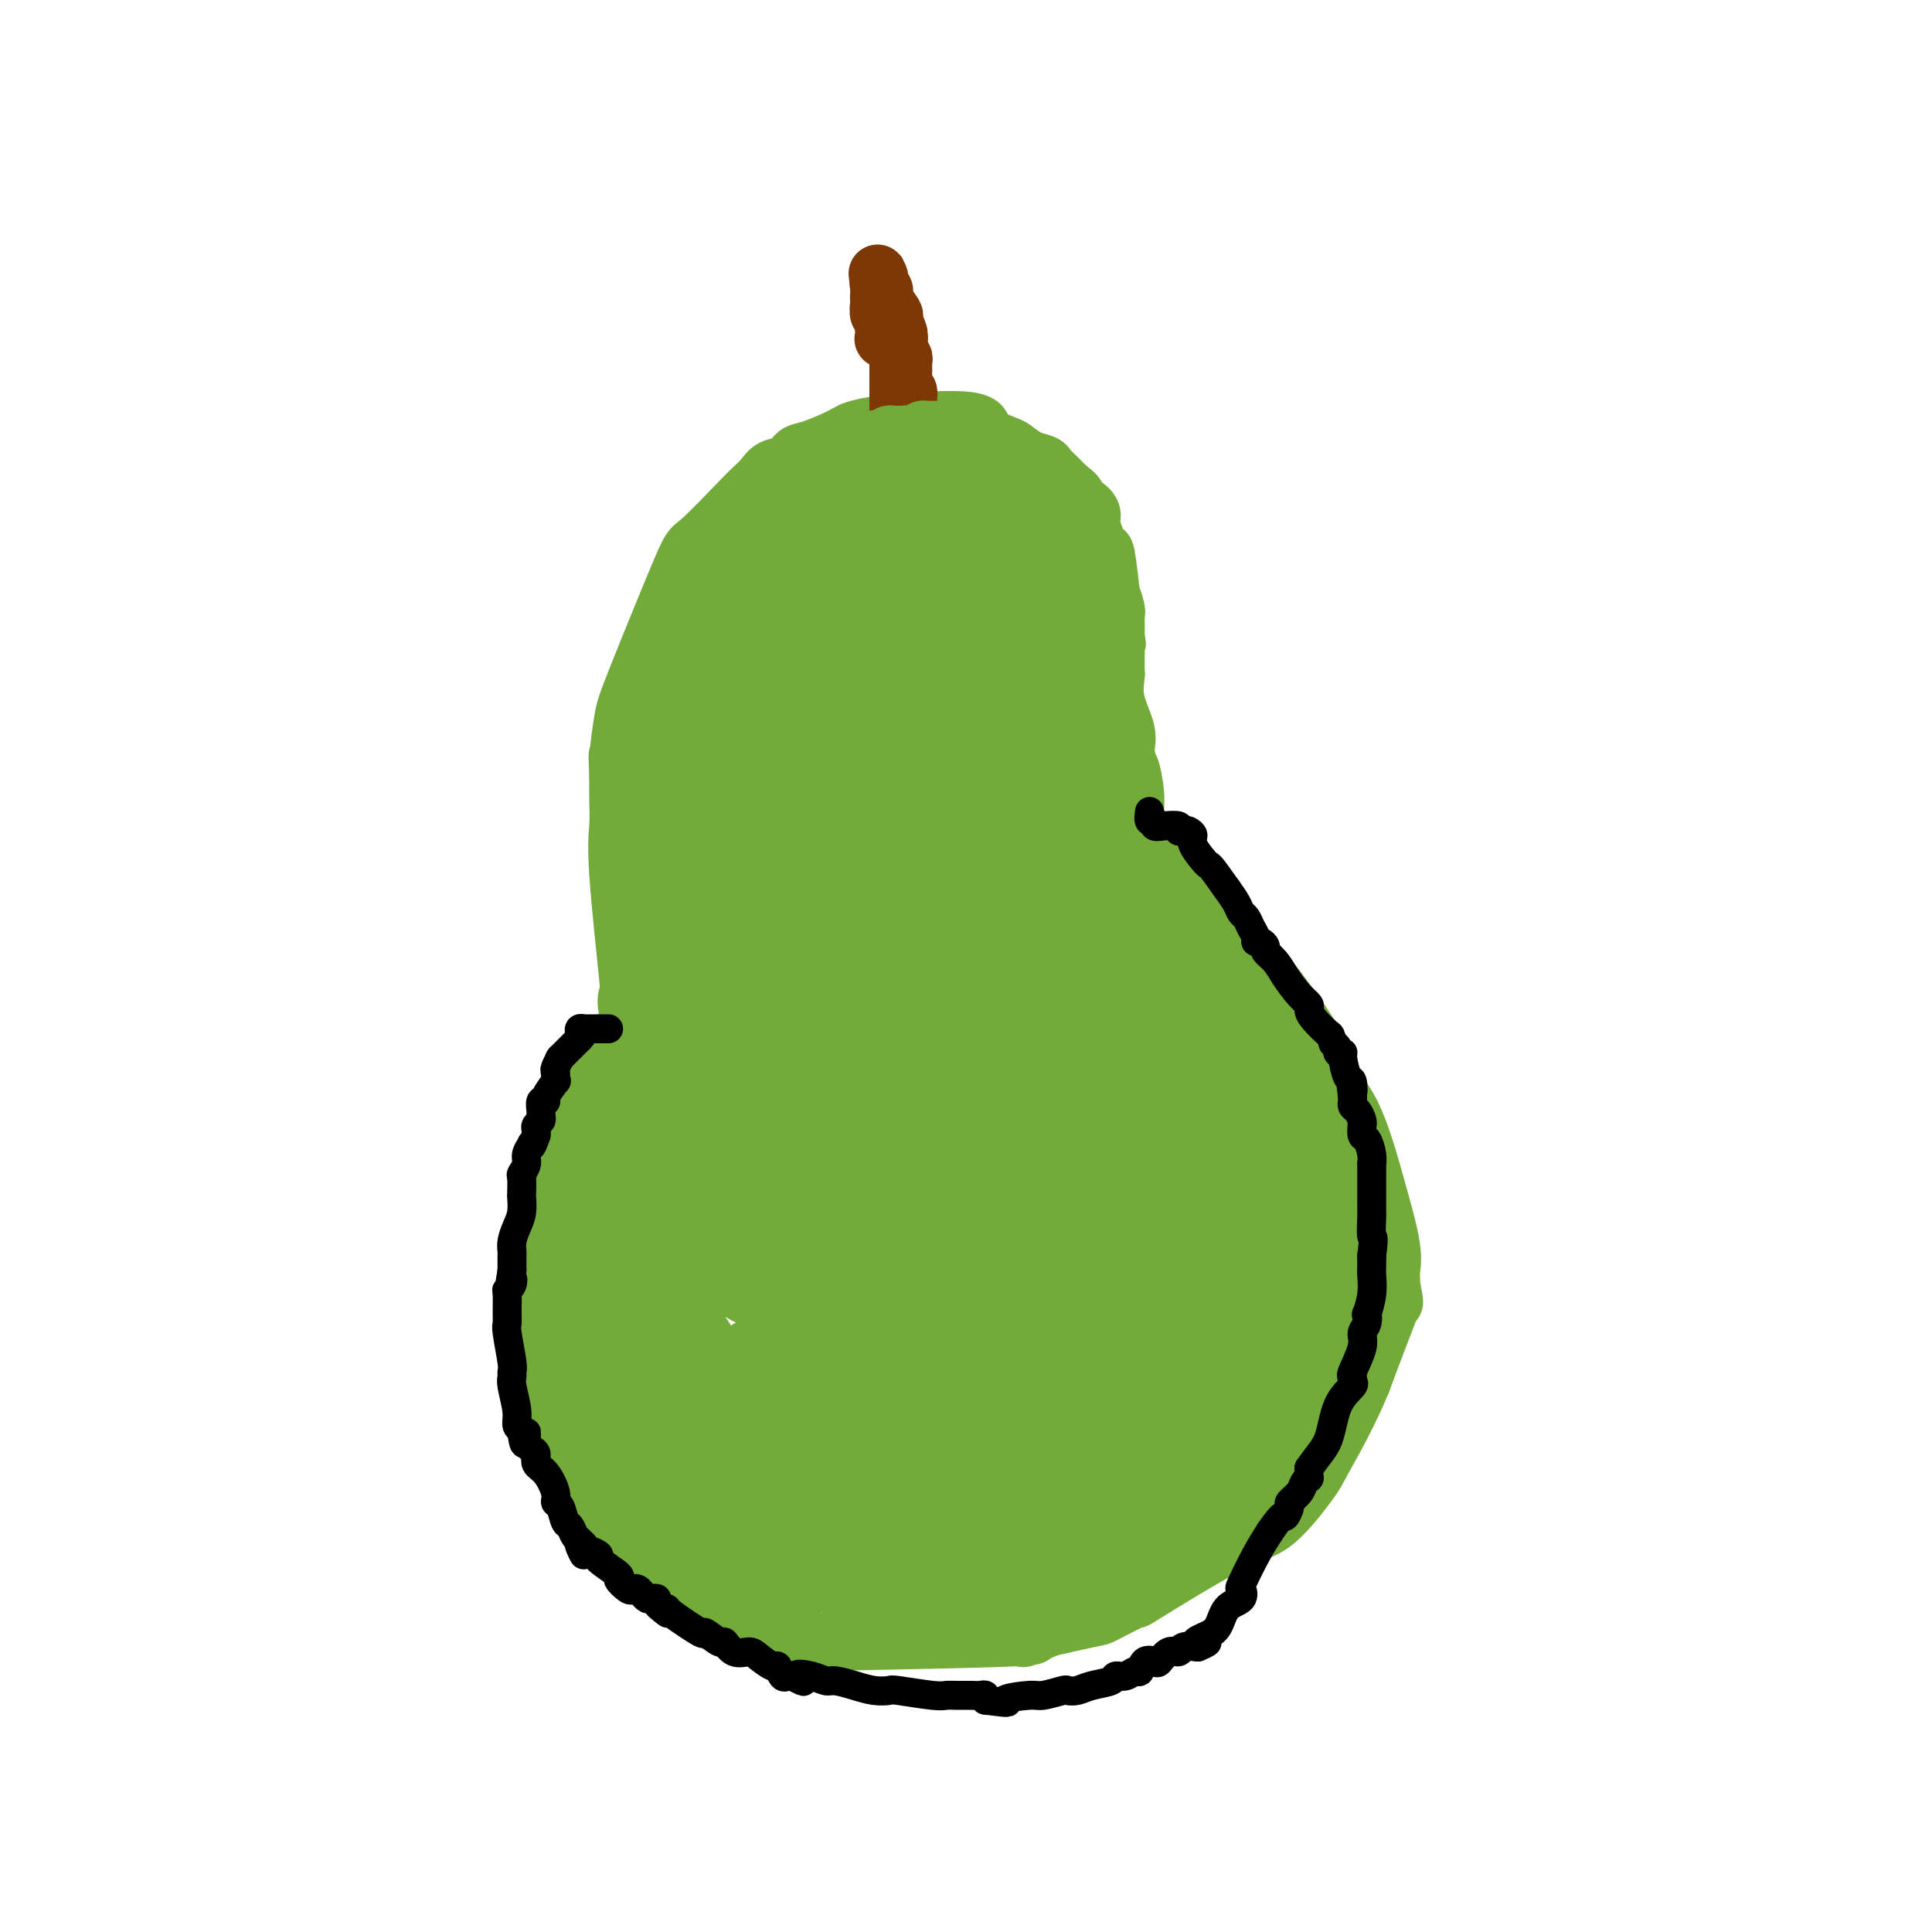 <svg viewBox='0 0 400 400' version='1.1' xmlns='http://www.w3.org/2000/svg' xmlns:xlink='http://www.w3.org/1999/xlink'><g fill='none' stroke='#73AB3A' stroke-width='12' stroke-linecap='round' stroke-linejoin='round'><path d='M133,213c-0.446,-0.298 -0.893,-0.595 -1,-1c-0.107,-0.405 0.125,-0.917 0,-1c-0.125,-0.083 -0.607,0.262 -1,0c-0.393,-0.262 -0.696,-1.131 -1,-2'/><path d='M130,209c-0.497,-1.358 -0.238,-2.753 0,-3c0.238,-0.247 0.456,0.654 0,-4c-0.456,-4.654 -1.586,-14.864 -2,-21c-0.414,-6.136 -0.111,-8.197 0,-10c0.111,-1.803 0.030,-3.349 0,-5c-0.030,-1.651 -0.008,-3.406 0,-4c0.008,-0.594 0.002,-0.027 0,0c-0.002,0.027 -0.001,-0.487 0,-1'/><path d='M128,161c-0.296,-7.873 -0.037,-3.554 0,-2c0.037,1.554 -0.148,0.343 0,-2c0.148,-2.343 0.627,-5.818 1,-8c0.373,-2.182 0.638,-3.070 3,-9c2.362,-5.930 6.821,-16.901 9,-22c2.179,-5.099 2.077,-4.326 4,-6c1.923,-1.674 5.870,-5.795 8,-8c2.130,-2.205 2.443,-2.493 3,-3c0.557,-0.507 1.357,-1.234 2,-2c0.643,-0.766 1.129,-1.572 2,-2c0.871,-0.428 2.126,-0.479 3,-1c0.874,-0.521 1.368,-1.511 2,-2c0.632,-0.489 1.401,-0.478 3,-1c1.599,-0.522 4.028,-1.578 5,-2c0.972,-0.422 0.486,-0.211 0,0'/><path d='M173,91c2.663,-1.316 2.821,-1.606 4,-2c1.179,-0.394 3.378,-0.891 5,-1c1.622,-0.109 2.666,0.169 4,0c1.334,-0.169 2.956,-0.786 4,-1c1.044,-0.214 1.509,-0.026 3,0c1.491,0.026 4.009,-0.110 6,0c1.991,0.110 3.456,0.467 4,1c0.544,0.533 0.166,1.242 1,2c0.834,0.758 2.878,1.566 4,2c1.122,0.434 1.321,0.496 2,1c0.679,0.504 1.837,1.450 3,2c1.163,0.550 2.332,0.704 3,1c0.668,0.296 0.834,0.734 1,1c0.166,0.266 0.333,0.362 1,1c0.667,0.638 1.833,1.819 3,3'/><path d='M221,101c3.466,2.527 1.132,1.846 1,2c-0.132,0.154 1.939,1.143 3,2c1.061,0.857 1.111,1.581 1,2c-0.111,0.419 -0.385,0.533 0,2c0.385,1.467 1.427,4.288 2,5c0.573,0.712 0.675,-0.685 1,1c0.325,1.685 0.872,6.452 1,8c0.128,1.548 -0.162,-0.124 0,0c0.162,0.124 0.775,2.042 1,3c0.225,0.958 0.060,0.954 0,1c-0.060,0.046 -0.016,0.142 0,1c0.016,0.858 0.004,2.477 0,3c-0.004,0.523 -0.001,-0.052 0,0c0.001,0.052 0.000,0.729 0,1c-0.000,0.271 -0.000,0.135 0,0'/><path d='M231,132c0.464,2.732 0.124,0.562 0,0c-0.124,-0.562 -0.033,0.484 0,1c0.033,0.516 0.010,0.503 0,1c-0.010,0.497 -0.005,1.506 0,2c0.005,0.494 0.009,0.474 0,1c-0.009,0.526 -0.030,1.600 0,2c0.030,0.400 0.111,0.128 0,1c-0.111,0.872 -0.415,2.889 0,5c0.415,2.111 1.547,4.318 2,6c0.453,1.682 0.226,2.841 0,4'/><path d='M233,155c0.475,4.213 0.661,3.246 1,4c0.339,0.754 0.831,3.230 1,5c0.169,1.770 0.014,2.835 0,4c-0.014,1.165 0.112,2.429 0,3c-0.112,0.571 -0.460,0.449 0,1c0.460,0.551 1.730,1.776 3,3'/><path d='M238,175c1.202,3.049 1.707,0.671 2,0c0.293,-0.671 0.373,0.367 1,1c0.627,0.633 1.800,0.863 3,2c1.200,1.137 2.427,3.180 2,3c-0.427,-0.180 -2.509,-2.584 2,3c4.509,5.584 15.608,19.158 21,27c5.392,7.842 5.077,9.954 6,12c0.923,2.046 3.085,4.025 5,8c1.915,3.975 3.585,9.946 5,15c1.415,5.054 2.575,9.190 3,12c0.425,2.810 0.114,4.295 0,5c-0.114,0.705 -0.033,0.630 0,1c0.033,0.370 0.016,1.185 0,2'/><path d='M288,266c1.248,5.873 0.368,3.054 0,2c-0.368,-1.054 -0.222,-0.344 0,0c0.222,0.344 0.521,0.324 0,2c-0.521,1.676 -1.863,5.050 -3,8c-1.137,2.950 -2.068,5.475 -3,8'/><path d='M282,286c-2.648,6.534 -6.268,12.870 -8,16c-1.732,3.130 -1.575,3.052 -3,5c-1.425,1.948 -4.431,5.920 -7,8c-2.569,2.080 -4.699,2.269 -10,5c-5.301,2.731 -13.771,8.005 -17,10c-3.229,1.995 -1.216,0.710 -2,1c-0.784,0.290 -4.365,2.155 -6,3c-1.635,0.845 -1.324,0.670 -3,1c-1.676,0.330 -5.338,1.165 -9,2'/><path d='M217,337c-8.014,3.643 -4.550,1.750 -4,1c0.550,-0.750 -1.813,-0.356 -1,0c0.813,0.356 4.804,0.673 -2,1c-6.804,0.327 -24.402,0.663 -42,1'/><path d='M168,340c-8.602,0.106 -5.607,-1.127 -6,-2c-0.393,-0.873 -4.174,-1.384 -7,-2c-2.826,-0.616 -4.698,-1.336 -6,-2c-1.302,-0.664 -2.035,-1.272 -3,-2c-0.965,-0.728 -2.163,-1.574 -3,-2c-0.837,-0.426 -1.312,-0.430 -2,-1c-0.688,-0.570 -1.589,-1.705 -2,-2c-0.411,-0.295 -0.334,0.249 -1,0c-0.666,-0.249 -2.076,-1.293 -3,-2c-0.924,-0.707 -1.361,-1.078 -2,-2c-0.639,-0.922 -1.481,-2.393 -2,-3c-0.519,-0.607 -0.717,-0.348 -1,0c-0.283,0.348 -0.653,0.786 -1,0c-0.347,-0.786 -0.671,-2.796 -1,-4c-0.329,-1.204 -0.665,-1.602 -1,-2'/><path d='M127,314c-1.627,-1.868 -1.694,-1.036 -2,-1c-0.306,0.036 -0.853,-0.722 -1,-1c-0.147,-0.278 0.104,-0.075 0,0c-0.104,0.075 -0.563,0.021 -1,0c-0.437,-0.021 -0.852,-0.008 -1,0c-0.148,0.008 -0.029,0.013 0,0c0.029,-0.013 -0.031,-0.042 0,0c0.031,0.042 0.152,0.155 0,0c-0.152,-0.155 -0.576,-0.577 -1,-1'/><path d='M121,311c-1.134,-0.764 -0.969,-1.175 -2,-3c-1.031,-1.825 -3.256,-5.063 -4,-7c-0.744,-1.937 -0.006,-2.573 0,-3c0.006,-0.427 -0.720,-0.645 -1,-1c-0.280,-0.355 -0.113,-0.848 0,-2c0.113,-1.152 0.174,-2.965 0,-5c-0.174,-2.035 -0.583,-4.293 -1,-7c-0.417,-2.707 -0.844,-5.861 -1,-8c-0.156,-2.139 -0.042,-3.261 0,-5c0.042,-1.739 0.011,-4.095 0,-6c-0.011,-1.905 -0.003,-3.359 0,-4c0.003,-0.641 0.001,-0.469 0,-2c-0.001,-1.531 -0.000,-4.766 0,-8'/><path d='M112,250c-0.313,-7.354 -0.094,-3.239 0,-2c0.094,1.239 0.064,-0.397 0,-1c-0.064,-0.603 -0.161,-0.172 0,-1c0.161,-0.828 0.581,-2.914 1,-5'/><path d='M113,241c0.324,-2.289 0.633,-3.513 1,-4c0.367,-0.487 0.791,-0.238 1,-1c0.209,-0.762 0.204,-2.535 0,-3c-0.204,-0.465 -0.605,0.379 0,0c0.605,-0.379 2.218,-1.980 3,-3c0.782,-1.020 0.734,-1.458 1,-2c0.266,-0.542 0.845,-1.187 1,-2c0.155,-0.813 -0.113,-1.792 0,-2c0.113,-0.208 0.608,0.357 1,0c0.392,-0.357 0.683,-1.634 1,-2c0.317,-0.366 0.662,0.181 1,0c0.338,-0.181 0.669,-1.091 1,-2'/><path d='M124,220c1.697,-3.467 0.440,-1.633 0,-1c-0.440,0.633 -0.063,0.065 0,0c0.063,-0.065 -0.189,0.374 0,0c0.189,-0.374 0.820,-1.562 1,-2c0.180,-0.438 -0.091,-0.125 0,0c0.091,0.125 0.546,0.063 1,0'/><path d='M126,217c0.327,-0.686 0.144,-0.902 0,-1c-0.144,-0.098 -0.250,-0.079 0,0c0.250,0.079 0.855,0.217 1,0c0.145,-0.217 -0.171,-0.790 0,-1c0.171,-0.210 0.829,-0.058 1,0c0.171,0.058 -0.145,0.021 0,0c0.145,-0.021 0.750,-0.026 1,0c0.250,0.026 0.144,0.084 0,0c-0.144,-0.084 -0.327,-0.310 0,0c0.327,0.310 1.163,1.155 2,2'/><path d='M131,217c1.667,1.119 3.333,3.917 5,6c1.667,2.083 3.333,3.452 4,4c0.667,0.548 0.333,0.274 0,0'/></g>
<g fill='none' stroke='#73AB3A' stroke-width='28' stroke-linecap='round' stroke-linejoin='round'><path d='M165,229c-0.390,-0.032 -0.779,-0.065 -1,0c-0.221,0.065 -0.272,0.227 0,0c0.272,-0.227 0.867,-0.844 0,-1c-0.867,-0.156 -3.195,0.150 -4,0c-0.805,-0.150 -0.087,-0.757 0,-1c0.087,-0.243 -0.456,-0.121 -1,0'/><path d='M159,227c-0.881,-0.492 -0.082,-0.723 0,-1c0.082,-0.277 -0.552,-0.599 -1,-1c-0.448,-0.401 -0.708,-0.881 -1,-1c-0.292,-0.119 -0.614,0.123 -1,0c-0.386,-0.123 -0.835,-0.612 -1,-1c-0.165,-0.388 -0.047,-0.674 0,-1c0.047,-0.326 0.023,-0.691 0,-1c-0.023,-0.309 -0.043,-0.561 0,-1c0.043,-0.439 0.151,-1.066 0,-2c-0.151,-0.934 -0.561,-2.174 -1,-3c-0.439,-0.826 -0.906,-1.237 -1,-2c-0.094,-0.763 0.185,-1.879 0,-2c-0.185,-0.121 -0.834,0.752 -1,0c-0.166,-0.752 0.151,-3.129 0,-4c-0.151,-0.871 -0.772,-0.234 -1,-1c-0.228,-0.766 -0.065,-2.933 0,-4c0.065,-1.067 0.033,-1.033 0,-1'/><path d='M151,201c-1.177,-4.218 -0.118,-1.765 0,-1c0.118,0.765 -0.704,-0.160 -1,0c-0.296,0.160 -0.065,1.405 0,2c0.065,0.595 -0.035,0.541 0,1c0.035,0.459 0.206,1.432 0,2c-0.206,0.568 -0.787,0.730 -1,1c-0.213,0.270 -0.057,0.647 0,1c0.057,0.353 0.015,0.682 0,1c-0.015,0.318 -0.004,0.624 0,1c0.004,0.376 0.001,0.822 0,1c-0.001,0.178 -0.001,0.089 0,0'/><path d='M149,210c-0.536,1.393 -0.876,0.377 -1,0c-0.124,-0.377 -0.033,-0.114 0,0c0.033,0.114 0.009,0.077 0,0c-0.009,-0.077 -0.002,-0.196 0,0c0.002,0.196 0.001,0.708 0,1c-0.001,0.292 -0.000,0.366 0,0c0.000,-0.366 0.000,-1.170 0,-2c-0.000,-0.830 -0.000,-1.685 0,-3c0.000,-1.315 0.000,-3.090 0,-4c-0.000,-0.910 -0.000,-0.955 0,-1'/><path d='M148,201c-0.381,-1.799 -0.834,-1.795 -1,-2c-0.166,-0.205 -0.045,-0.618 0,-1c0.045,-0.382 0.013,-0.733 0,-1c-0.013,-0.267 -0.007,-0.449 0,-1c0.007,-0.551 0.016,-1.471 0,-2c-0.016,-0.529 -0.056,-0.668 0,-1c0.056,-0.332 0.207,-0.859 0,-1c-0.207,-0.141 -0.774,0.102 -1,0c-0.226,-0.102 -0.113,-0.551 0,-1'/><path d='M146,191c-0.309,-2.002 -0.083,-2.007 0,-2c0.083,0.007 0.023,0.027 0,0c-0.023,-0.027 -0.007,-0.100 0,-1c0.007,-0.900 0.006,-2.626 0,-4c-0.006,-1.374 -0.016,-2.395 0,-3c0.016,-0.605 0.057,-0.792 0,-2c-0.057,-1.208 -0.211,-3.437 0,-5c0.211,-1.563 0.788,-2.462 1,-3c0.212,-0.538 0.060,-0.716 0,-1c-0.060,-0.284 -0.026,-0.676 0,-1c0.026,-0.324 0.046,-0.581 0,-1c-0.046,-0.419 -0.157,-0.999 0,-1c0.157,-0.001 0.581,0.577 1,0c0.419,-0.577 0.834,-2.308 1,-3c0.166,-0.692 0.083,-0.346 0,0'/><path d='M145,152c0.000,0.443 0.000,0.887 0,1c-0.000,0.113 -0.001,-0.103 0,0c0.001,0.103 0.004,0.525 0,1c-0.004,0.475 -0.015,1.003 0,1c0.015,-0.003 0.057,-0.536 0,-1c-0.057,-0.464 -0.212,-0.859 0,-1c0.212,-0.141 0.793,-0.027 1,0c0.207,0.027 0.042,-0.034 0,0c-0.042,0.034 0.040,0.164 0,0c-0.040,-0.164 -0.203,-0.621 0,-1c0.203,-0.379 0.772,-0.680 1,-1c0.228,-0.320 0.114,-0.660 0,-1'/><path d='M147,150c0.471,-0.956 0.648,-0.847 1,-1c0.352,-0.153 0.878,-0.567 1,-1c0.122,-0.433 -0.160,-0.885 0,-1c0.160,-0.115 0.761,0.107 1,0c0.239,-0.107 0.117,-0.545 0,-1c-0.117,-0.455 -0.230,-0.928 0,-1c0.230,-0.072 0.802,0.258 1,0c0.198,-0.258 0.021,-1.102 0,-2c-0.021,-0.898 0.112,-1.849 1,-3c0.888,-1.151 2.529,-2.504 3,-4c0.471,-1.496 -0.229,-3.137 0,-4c0.229,-0.863 1.386,-0.949 2,-1c0.614,-0.051 0.686,-0.066 1,0c0.314,0.066 0.872,0.215 1,0c0.128,-0.215 -0.172,-0.793 0,-1c0.172,-0.207 0.817,-0.045 1,0c0.183,0.045 -0.095,-0.029 0,0c0.095,0.029 0.564,0.162 1,0c0.436,-0.162 0.839,-0.618 1,-1c0.161,-0.382 0.081,-0.691 0,-1'/><path d='M162,128c1.021,-0.842 0.074,-0.947 0,-1c-0.074,-0.053 0.723,-0.053 1,0c0.277,0.053 0.032,0.158 0,0c-0.032,-0.158 0.150,-0.580 0,-1c-0.150,-0.420 -0.631,-0.837 -1,-1c-0.369,-0.163 -0.625,-0.072 -1,0c-0.375,0.072 -0.870,0.124 -1,0c-0.130,-0.124 0.106,-0.426 0,0c-0.106,0.426 -0.554,1.578 -1,2c-0.446,0.422 -0.890,0.113 -1,0c-0.110,-0.113 0.115,-0.030 0,0c-0.115,0.030 -0.569,0.008 -1,0c-0.431,-0.008 -0.837,-0.002 -1,0c-0.163,0.002 -0.081,0.001 0,0'/><path d='M156,127c-0.987,0.162 -0.454,-0.434 1,-2c1.454,-1.566 3.828,-4.103 5,-6c1.172,-1.897 1.141,-3.153 2,-4c0.859,-0.847 2.608,-1.285 4,-2c1.392,-0.715 2.428,-1.708 3,-2c0.572,-0.292 0.682,0.118 1,0c0.318,-0.118 0.845,-0.764 1,-1c0.155,-0.236 -0.062,-0.064 0,0c0.062,0.064 0.401,0.018 1,0c0.599,-0.018 1.456,-0.009 2,0c0.544,0.009 0.773,0.016 1,0c0.227,-0.016 0.450,-0.056 1,0c0.550,0.056 1.427,0.208 2,0c0.573,-0.208 0.841,-0.777 1,-1c0.159,-0.223 0.207,-0.101 1,0c0.793,0.101 2.329,0.181 3,0c0.671,-0.181 0.477,-0.623 1,-1c0.523,-0.377 1.761,-0.688 3,-1'/><path d='M189,107c3.976,-1.403 1.418,-0.911 1,-1c-0.418,-0.089 1.306,-0.760 2,-1c0.694,-0.240 0.358,-0.050 1,0c0.642,0.050 2.262,-0.039 3,0c0.738,0.039 0.594,0.205 1,0c0.406,-0.205 1.362,-0.783 2,-1c0.638,-0.217 0.959,-0.073 1,0c0.041,0.073 -0.200,0.075 0,0c0.200,-0.075 0.839,-0.227 1,0c0.161,0.227 -0.156,0.831 0,1c0.156,0.169 0.784,-0.099 1,0c0.216,0.099 0.020,0.565 0,1c-0.020,0.435 0.137,0.839 0,1c-0.137,0.161 -0.569,0.081 -1,0'/><path d='M201,107c-0.035,0.464 -1.124,0.125 -2,0c-0.876,-0.125 -1.539,-0.037 -2,0c-0.461,0.037 -0.718,0.024 -1,0c-0.282,-0.024 -0.587,-0.059 -1,0c-0.413,0.059 -0.933,0.212 -1,0c-0.067,-0.212 0.319,-0.788 0,-1c-0.319,-0.212 -1.342,-0.061 -2,0c-0.658,0.061 -0.949,0.030 -1,0c-0.051,-0.030 0.140,-0.061 0,0c-0.140,0.061 -0.609,0.212 -1,0c-0.391,-0.212 -0.703,-0.789 -1,-1c-0.297,-0.211 -0.580,-0.057 -1,0c-0.420,0.057 -0.977,0.016 -1,0c-0.023,-0.016 0.489,-0.008 1,0'/><path d='M188,105c-1.622,-0.294 0.823,-0.028 2,0c1.177,0.028 1.085,-0.182 1,0c-0.085,0.182 -0.164,0.756 0,1c0.164,0.244 0.569,0.156 1,0c0.431,-0.156 0.888,-0.382 2,0c1.112,0.382 2.880,1.373 4,2c1.120,0.627 1.591,0.890 2,1c0.409,0.110 0.757,0.067 1,0c0.243,-0.067 0.381,-0.159 1,0c0.619,0.159 1.720,0.568 2,1c0.280,0.432 -0.262,0.885 0,1c0.262,0.115 1.328,-0.110 2,0c0.672,0.110 0.950,0.555 1,1c0.050,0.445 -0.127,0.890 0,1c0.127,0.110 0.560,-0.115 1,0c0.440,0.115 0.888,0.569 1,1c0.112,0.431 -0.111,0.837 0,1c0.111,0.163 0.555,0.081 1,0'/><path d='M210,115c3.359,1.785 0.756,1.248 0,1c-0.756,-0.248 0.333,-0.207 1,0c0.667,0.207 0.911,0.580 1,1c0.089,0.420 0.024,0.886 0,1c-0.024,0.114 -0.006,-0.123 0,0c0.006,0.123 0.002,0.607 0,1c-0.002,0.393 -0.001,0.697 0,1'/><path d='M212,120c0.527,0.976 0.843,0.914 1,1c0.157,0.086 0.155,0.318 0,1c-0.155,0.682 -0.462,1.813 0,3c0.462,1.187 1.693,2.428 2,3c0.307,0.572 -0.310,0.474 0,2c0.310,1.526 1.547,4.678 2,6c0.453,1.322 0.121,0.816 0,1c-0.121,0.184 -0.033,1.059 0,2c0.033,0.941 0.009,1.949 0,3c-0.009,1.051 -0.002,2.145 0,3c0.002,0.855 0.001,1.472 0,2c-0.001,0.528 -0.000,0.966 0,2c0.000,1.034 0.000,2.663 0,4c-0.000,1.337 -0.000,2.380 0,4c0.000,1.620 0.000,3.816 0,5c-0.000,1.184 -0.000,1.357 0,2c0.000,0.643 0.000,1.755 0,3c-0.000,1.245 -0.000,2.622 0,4'/><path d='M217,171c0.226,5.473 0.793,1.655 1,1c0.207,-0.655 0.056,1.852 0,3c-0.056,1.148 -0.015,0.937 0,1c0.015,0.063 0.004,0.402 0,1c-0.004,0.598 -0.001,1.457 0,2c0.001,0.543 0.001,0.772 0,1'/><path d='M218,180c0.139,1.551 -0.015,0.927 0,1c0.015,0.073 0.197,0.843 0,3c-0.197,2.157 -0.772,5.701 -1,8c-0.228,2.299 -0.107,3.353 0,5c0.107,1.647 0.201,3.887 0,5c-0.201,1.113 -0.698,1.099 -1,2c-0.302,0.901 -0.408,2.718 -1,4c-0.592,1.282 -1.669,2.028 -2,3c-0.331,0.972 0.084,2.169 0,3c-0.084,0.831 -0.666,1.296 -1,2c-0.334,0.704 -0.418,1.645 -1,3c-0.582,1.355 -1.661,3.123 -2,4c-0.339,0.877 0.064,0.864 0,1c-0.064,0.136 -0.594,0.421 -1,1c-0.406,0.579 -0.687,1.451 -1,2c-0.313,0.549 -0.656,0.774 -1,1'/><path d='M206,228c-2.947,4.022 -4.815,1.078 -6,0c-1.185,-1.078 -1.688,-0.290 -2,0c-0.312,0.290 -0.434,0.081 -1,0c-0.566,-0.081 -1.577,-0.036 -2,0c-0.423,0.036 -0.257,0.062 -1,0c-0.743,-0.062 -2.395,-0.214 -3,0c-0.605,0.214 -0.163,0.792 -1,0c-0.837,-0.792 -2.953,-2.954 -4,-4c-1.047,-1.046 -1.027,-0.976 -1,-1c0.027,-0.024 0.059,-0.140 -1,-2c-1.059,-1.860 -3.208,-5.462 -4,-7c-0.792,-1.538 -0.226,-1.011 0,-1c0.226,0.011 0.113,-0.495 0,-1'/><path d='M180,212c-1.653,-2.703 -0.284,-1.459 0,-1c0.284,0.459 -0.515,0.134 -1,0c-0.485,-0.134 -0.655,-0.076 -1,0c-0.345,0.076 -0.864,0.169 -1,0c-0.136,-0.169 0.113,-0.600 0,-1c-0.113,-0.400 -0.588,-0.770 -1,-1c-0.412,-0.230 -0.762,-0.320 -1,-1c-0.238,-0.680 -0.365,-1.950 -1,-3c-0.635,-1.050 -1.778,-1.879 -3,-3c-1.222,-1.121 -2.521,-2.532 -3,-3c-0.479,-0.468 -0.137,0.009 0,0c0.137,-0.009 0.068,-0.505 0,-1'/><path d='M168,198c-1.857,-2.453 -0.501,-1.586 0,-1c0.501,0.586 0.147,0.891 0,0c-0.147,-0.891 -0.085,-2.977 0,-4c0.085,-1.023 0.194,-0.981 0,-2c-0.194,-1.019 -0.691,-3.099 0,-6c0.691,-2.901 2.570,-6.624 3,-8c0.430,-1.376 -0.590,-0.404 0,-2c0.590,-1.596 2.790,-5.758 4,-8c1.210,-2.242 1.431,-2.564 2,-3c0.569,-0.436 1.488,-0.985 2,-2c0.512,-1.015 0.619,-2.495 1,-4c0.381,-1.505 1.036,-3.033 2,-4c0.964,-0.967 2.238,-1.373 3,-2c0.762,-0.627 1.013,-1.477 1,-2c-0.013,-0.523 -0.289,-0.721 0,-1c0.289,-0.279 1.145,-0.640 2,-1'/><path d='M188,148c2.791,-5.122 1.270,-3.428 1,-3c-0.270,0.428 0.712,-0.410 1,-1c0.288,-0.590 -0.119,-0.932 0,-1c0.119,-0.068 0.763,0.140 1,0c0.237,-0.140 0.065,-0.626 0,-1c-0.065,-0.374 -0.025,-0.636 0,-1c0.025,-0.364 0.033,-0.829 0,-1c-0.033,-0.171 -0.108,-0.050 0,0c0.108,0.050 0.399,0.027 0,0c-0.399,-0.027 -1.489,-0.057 -2,0c-0.511,0.057 -0.444,0.200 -1,0c-0.556,-0.200 -1.737,-0.744 -3,-1c-1.263,-0.256 -2.609,-0.223 -4,0c-1.391,0.223 -2.826,0.635 -4,1c-1.174,0.365 -2.087,0.682 -3,1'/><path d='M174,141c-2.868,0.451 -1.539,1.079 -2,2c-0.461,0.921 -2.712,2.134 -4,4c-1.288,1.866 -1.614,4.384 -2,6c-0.386,1.616 -0.832,2.331 -1,3c-0.168,0.669 -0.056,1.291 0,2c0.056,0.709 0.057,1.504 0,2c-0.057,0.496 -0.173,0.694 0,1c0.173,0.306 0.635,0.720 1,1c0.365,0.280 0.634,0.426 1,0c0.366,-0.426 0.829,-1.422 1,-2c0.171,-0.578 0.049,-0.736 0,-1c-0.049,-0.264 -0.024,-0.632 0,-1'/><path d='M168,158c0.157,-1.656 0.050,-3.797 0,-5c-0.050,-1.203 -0.045,-1.467 0,-2c0.045,-0.533 0.128,-1.335 0,-2c-0.128,-0.665 -0.468,-1.195 0,-2c0.468,-0.805 1.744,-1.886 2,-2c0.256,-0.114 -0.508,0.739 1,-1c1.508,-1.739 5.288,-6.068 7,-8c1.712,-1.932 1.356,-1.466 1,-1'/><path d='M179,135c1.653,-2.061 0.285,-0.214 1,0c0.715,0.214 3.513,-1.206 6,-2c2.487,-0.794 4.664,-0.963 6,-1c1.336,-0.037 1.832,0.058 3,0c1.168,-0.058 3.006,-0.270 4,0c0.994,0.270 1.142,1.021 2,4c0.858,2.979 2.427,8.186 3,12c0.573,3.814 0.150,6.235 0,10c-0.150,3.765 -0.029,8.876 0,13c0.029,4.124 -0.035,7.263 -1,13c-0.965,5.737 -2.832,14.073 -4,19c-1.168,4.927 -1.636,6.444 -2,8c-0.364,1.556 -0.623,3.149 -1,4c-0.377,0.851 -0.871,0.960 -1,1c-0.129,0.040 0.106,0.011 0,0c-0.106,-0.011 -0.553,-0.006 -1,0'/><path d='M194,216c-1.619,4.708 -1.166,0.478 -1,-1c0.166,-1.478 0.044,-0.203 0,0c-0.044,0.203 -0.012,-0.667 0,-2c0.012,-1.333 0.002,-3.128 0,-5c-0.002,-1.872 0.002,-3.820 0,-6c-0.002,-2.180 -0.011,-4.591 0,-6c0.011,-1.409 0.041,-1.817 0,-2c-0.041,-0.183 -0.152,-0.140 0,-1c0.152,-0.860 0.566,-2.622 1,-4c0.434,-1.378 0.886,-2.371 1,-3c0.114,-0.629 -0.110,-0.894 0,-1c0.110,-0.106 0.555,-0.053 1,0'/><path d='M196,185c0.294,-5.034 0.029,-2.120 0,-1c-0.029,1.120 0.178,0.444 0,0c-0.178,-0.444 -0.740,-0.658 -1,-1c-0.260,-0.342 -0.217,-0.812 0,-1c0.217,-0.188 0.609,-0.094 1,0'/><path d='M196,182c0.196,-0.464 0.685,-0.124 1,0c0.315,0.124 0.456,0.034 1,0c0.544,-0.034 1.492,-0.010 2,0c0.508,0.010 0.576,0.006 1,0c0.424,-0.006 1.205,-0.016 3,0c1.795,0.016 4.603,0.057 6,0c1.397,-0.057 1.383,-0.211 2,0c0.617,0.211 1.865,0.788 3,1c1.135,0.212 2.157,0.061 3,0c0.843,-0.061 1.508,-0.031 2,0c0.492,0.031 0.811,0.064 1,0c0.189,-0.064 0.250,-0.224 1,0c0.750,0.224 2.191,0.833 3,1c0.809,0.167 0.987,-0.109 1,0c0.013,0.109 -0.139,0.603 0,1c0.139,0.397 0.570,0.699 1,1'/><path d='M227,186c4.975,1.008 1.911,1.527 1,2c-0.911,0.473 0.330,0.900 1,1c0.670,0.100 0.770,-0.128 1,0c0.230,0.128 0.590,0.612 1,1c0.410,0.388 0.869,0.681 1,1c0.131,0.319 -0.066,0.662 0,1c0.066,0.338 0.396,0.669 1,1c0.604,0.331 1.482,0.662 2,1c0.518,0.338 0.675,0.682 1,1c0.325,0.318 0.819,0.611 1,1c0.181,0.389 0.049,0.874 0,1c-0.049,0.126 -0.014,-0.107 0,0c0.014,0.107 0.007,0.553 0,1'/><path d='M237,198c1.708,1.869 0.979,0.542 1,0c0.021,-0.542 0.793,-0.300 1,0c0.207,0.300 -0.151,0.658 0,1c0.151,0.342 0.810,0.669 1,1c0.190,0.331 -0.089,0.666 0,1c0.089,0.334 0.544,0.667 1,1'/><path d='M241,202c0.737,0.743 0.579,0.602 1,1c0.421,0.398 1.421,1.336 2,2c0.579,0.664 0.737,1.054 1,2c0.263,0.946 0.633,2.448 1,3c0.367,0.552 0.732,0.155 1,0c0.268,-0.155 0.438,-0.068 1,1c0.562,1.068 1.517,3.117 2,4c0.483,0.883 0.496,0.600 1,1c0.504,0.400 1.501,1.485 2,3c0.499,1.515 0.501,3.462 1,5c0.499,1.538 1.496,2.666 2,3c0.504,0.334 0.517,-0.127 1,1c0.483,1.127 1.438,3.842 2,5c0.562,1.158 0.732,0.759 1,1c0.268,0.241 0.634,1.120 1,2'/><path d='M261,236c3.110,5.396 0.886,1.887 0,1c-0.886,-0.887 -0.434,0.849 0,2c0.434,1.151 0.848,1.715 1,2c0.152,0.285 0.041,0.289 0,1c-0.041,0.711 -0.011,2.129 0,3c0.011,0.871 0.003,1.196 0,1c-0.003,-0.196 -0.001,-0.913 0,-1c0.001,-0.087 0.000,0.457 0,1'/><path d='M262,246c0.106,1.437 -0.129,0.028 0,0c0.129,-0.028 0.623,1.324 1,2c0.377,0.676 0.637,0.676 1,1c0.363,0.324 0.828,0.973 1,1c0.172,0.027 0.050,-0.567 0,-1c-0.050,-0.433 -0.027,-0.704 0,-1c0.027,-0.296 0.059,-0.615 0,-1c-0.059,-0.385 -0.208,-0.834 0,-1c0.208,-0.166 0.774,-0.047 1,0c0.226,0.047 0.113,0.024 0,0'/><path d='M266,246c0.310,-0.497 0.085,-0.240 0,0c-0.085,0.240 -0.029,0.465 0,1c0.029,0.535 0.032,1.382 0,2c-0.032,0.618 -0.100,1.006 0,1c0.100,-0.006 0.366,-0.408 1,1c0.634,1.408 1.634,4.625 2,6c0.366,1.375 0.099,0.909 0,1c-0.099,0.091 -0.028,0.740 0,1c0.028,0.260 0.014,0.130 0,0'/><path d='M269,259c0.403,2.137 -0.088,0.979 0,1c0.088,0.021 0.756,1.219 1,2c0.244,0.781 0.065,1.144 0,2c-0.065,0.856 -0.018,2.204 0,3c0.018,0.796 0.005,1.039 0,1c-0.005,-0.039 -0.001,-0.361 0,0c0.001,0.361 0.000,1.406 0,2c-0.000,0.594 -0.000,0.736 0,1c0.000,0.264 0.000,0.648 0,1c-0.000,0.352 -0.000,0.672 0,1c0.000,0.328 0.001,0.664 0,1c-0.001,0.336 -0.003,0.673 0,1c0.003,0.327 0.011,0.644 0,1c-0.011,0.356 -0.041,0.750 0,1c0.041,0.250 0.155,0.357 0,1c-0.155,0.643 -0.577,1.821 -1,3'/><path d='M269,281c0.049,3.311 0.171,0.588 0,0c-0.171,-0.588 -0.636,0.960 -1,2c-0.364,1.040 -0.626,1.574 -1,2c-0.374,0.426 -0.860,0.745 -1,1c-0.140,0.255 0.068,0.446 0,1c-0.068,0.554 -0.410,1.472 -1,2c-0.590,0.528 -1.429,0.666 -2,1c-0.571,0.334 -0.874,0.864 -1,1c-0.126,0.136 -0.075,-0.123 0,0c0.075,0.123 0.175,0.628 0,1c-0.175,0.372 -0.625,0.610 -1,1c-0.375,0.390 -0.675,0.930 -1,1c-0.325,0.070 -0.675,-0.332 -1,0c-0.325,0.332 -0.626,1.397 -1,2c-0.374,0.603 -0.821,0.744 -1,1c-0.179,0.256 -0.089,0.628 0,1'/><path d='M257,298c-2.113,2.568 -1.396,0.489 -1,0c0.396,-0.489 0.471,0.611 0,1c-0.471,0.389 -1.488,0.066 -2,0c-0.512,-0.066 -0.519,0.126 -1,1c-0.481,0.874 -1.435,2.430 -2,3c-0.565,0.570 -0.739,0.153 -1,0c-0.261,-0.153 -0.609,-0.041 -1,0c-0.391,0.041 -0.826,0.012 -1,0c-0.174,-0.012 -0.087,-0.006 0,0'/><path d='M248,303c-1.570,0.774 -0.994,0.208 -1,0c-0.006,-0.208 -0.594,-0.058 -1,0c-0.406,0.058 -0.632,0.024 -1,0c-0.368,-0.024 -0.880,-0.037 -2,0c-1.120,0.037 -2.847,0.126 -4,0c-1.153,-0.126 -1.730,-0.466 -3,-1c-1.270,-0.534 -3.233,-1.261 -4,-2c-0.767,-0.739 -0.337,-1.488 -1,-2c-0.663,-0.512 -2.417,-0.786 -4,-2c-1.583,-1.214 -2.994,-3.366 -5,-6c-2.006,-2.634 -4.607,-5.749 -6,-9c-1.393,-3.251 -1.578,-6.639 -3,-9c-1.422,-2.361 -4.082,-3.695 -5,-5c-0.918,-1.305 -0.093,-2.582 0,-4c0.093,-1.418 -0.545,-2.977 -1,-4c-0.455,-1.023 -0.728,-1.512 -1,-2'/><path d='M206,257c-0.310,-2.361 -0.086,-3.264 0,-4c0.086,-0.736 0.033,-1.306 0,-2c-0.033,-0.694 -0.046,-1.510 0,-2c0.046,-0.490 0.151,-0.652 0,-1c-0.151,-0.348 -0.559,-0.882 0,-1c0.559,-0.118 2.083,0.179 4,-1c1.917,-1.179 4.226,-3.835 6,-6c1.774,-2.165 3.011,-3.838 4,-5c0.989,-1.162 1.728,-1.813 2,-2c0.272,-0.187 0.078,0.089 0,0c-0.078,-0.089 -0.039,-0.545 0,-1'/><path d='M222,232c2.402,-2.826 0.408,-1.391 0,-1c-0.408,0.391 0.771,-0.263 1,-1c0.229,-0.737 -0.491,-1.556 0,-2c0.491,-0.444 2.194,-0.514 3,-1c0.806,-0.486 0.716,-1.388 1,-2c0.284,-0.612 0.941,-0.936 2,-1c1.059,-0.064 2.518,0.130 3,0c0.482,-0.130 -0.015,-0.583 0,-1c0.015,-0.417 0.542,-0.796 1,-1c0.458,-0.204 0.846,-0.233 1,0c0.154,0.233 0.075,0.730 0,1c-0.075,0.270 -0.146,0.315 0,1c0.146,0.685 0.509,2.009 1,4c0.491,1.991 1.111,4.647 2,9c0.889,4.353 2.047,10.403 3,16c0.953,5.597 1.701,10.742 3,16c1.299,5.258 3.150,10.629 5,16'/><path d='M248,285c2.460,10.655 1.611,5.791 1,4c-0.611,-1.791 -0.983,-0.509 -1,0c-0.017,0.509 0.321,0.244 0,0c-0.321,-0.244 -1.300,-0.469 -2,-1c-0.700,-0.531 -1.119,-1.368 -2,-2c-0.881,-0.632 -2.224,-1.058 -3,-2c-0.776,-0.942 -0.987,-2.400 -2,-3c-1.013,-0.600 -2.829,-0.341 -4,-1c-1.171,-0.659 -1.696,-2.237 -2,-3c-0.304,-0.763 -0.385,-0.710 -1,-2c-0.615,-1.290 -1.763,-3.923 -3,-6c-1.237,-2.077 -2.564,-3.598 -3,-5c-0.436,-1.402 0.018,-2.686 0,-4c-0.018,-1.314 -0.509,-2.657 -1,-4'/><path d='M225,256c-1.499,-3.923 -0.247,-1.731 0,-1c0.247,0.731 -0.511,-0.000 -1,0c-0.489,0.000 -0.709,0.731 -1,1c-0.291,0.269 -0.655,0.077 -1,0c-0.345,-0.077 -0.673,-0.038 -1,0'/><path d='M221,256c-0.984,0.073 -1.443,0.255 -2,0c-0.557,-0.255 -1.210,-0.946 -2,-1c-0.790,-0.054 -1.716,0.531 -4,0c-2.284,-0.531 -5.925,-2.178 -8,-3c-2.075,-0.822 -2.584,-0.820 -7,-2c-4.416,-1.180 -12.738,-3.543 -21,-6c-8.262,-2.457 -16.462,-5.009 -20,-6c-3.538,-0.991 -2.412,-0.420 -2,0c0.412,0.420 0.111,0.690 0,1c-0.111,0.310 -0.032,0.660 0,1c0.032,0.340 0.016,0.670 0,1'/><path d='M155,241c-0.065,0.602 0.771,0.609 1,1c0.229,0.391 -0.149,1.168 0,2c0.149,0.832 0.825,1.720 1,2c0.175,0.280 -0.149,-0.050 0,1c0.149,1.050 0.773,3.478 1,4c0.227,0.522 0.059,-0.862 0,1c-0.059,1.862 -0.008,6.969 0,9c0.008,2.031 -0.028,0.985 0,1c0.028,0.015 0.118,1.089 0,2c-0.118,0.911 -0.446,1.658 0,4c0.446,2.342 1.666,6.277 2,8c0.334,1.723 -0.218,1.233 0,2c0.218,0.767 1.205,2.791 2,5c0.795,2.209 1.397,4.605 2,7'/><path d='M164,290c1.331,8.317 0.160,4.609 0,4c-0.160,-0.609 0.692,1.881 1,3c0.308,1.119 0.072,0.867 0,1c-0.072,0.133 0.019,0.651 0,1c-0.019,0.349 -0.148,0.528 0,1c0.148,0.472 0.574,1.236 1,2'/><path d='M166,302c0.509,2.153 0.780,1.536 1,2c0.220,0.464 0.389,2.008 1,3c0.611,0.992 1.666,1.432 2,2c0.334,0.568 -0.051,1.265 0,2c0.051,0.735 0.537,1.509 1,2c0.463,0.491 0.901,0.699 1,1c0.099,0.301 -0.141,0.693 0,1c0.141,0.307 0.665,0.527 1,1c0.335,0.473 0.482,1.198 1,2c0.518,0.802 1.407,1.682 2,2c0.593,0.318 0.891,0.075 1,0c0.109,-0.075 0.029,0.018 0,0c-0.029,-0.018 -0.008,-0.148 0,0c0.008,0.148 0.004,0.574 0,1'/><path d='M177,321c1.941,2.879 1.294,0.575 1,0c-0.294,-0.575 -0.234,0.578 0,1c0.234,0.422 0.644,0.113 1,0c0.356,-0.113 0.658,-0.030 1,0c0.342,0.030 0.723,0.008 1,0c0.277,-0.008 0.451,-0.002 1,0c0.549,0.002 1.474,0.001 2,0c0.526,-0.001 0.652,-0.000 1,0c0.348,0.000 0.919,0.000 1,0c0.081,-0.000 -0.329,-0.000 0,0c0.329,0.000 1.396,0.000 2,0c0.604,-0.000 0.744,-0.000 1,0c0.256,0.000 0.628,0.000 1,0'/><path d='M190,322c2.252,0.171 1.381,0.098 1,0c-0.381,-0.098 -0.272,-0.222 0,0c0.272,0.222 0.706,0.789 1,1c0.294,0.211 0.449,0.067 1,0c0.551,-0.067 1.498,-0.057 2,0c0.502,0.057 0.557,0.160 1,0c0.443,-0.160 1.273,-0.581 2,-1c0.727,-0.419 1.351,-0.834 2,-1c0.649,-0.166 1.325,-0.083 2,0'/><path d='M202,321c2.686,-0.381 3.400,-0.834 4,-1c0.600,-0.166 1.085,-0.044 2,0c0.915,0.044 2.261,0.012 3,0c0.739,-0.012 0.870,-0.003 1,0c0.130,0.003 0.258,0.001 1,0c0.742,-0.001 2.097,-0.000 3,0c0.903,0.000 1.354,0.000 2,0c0.646,-0.000 1.487,-0.000 2,0c0.513,0.000 0.697,0.000 1,0c0.303,-0.000 0.727,-0.000 1,0c0.273,0.000 0.397,0.001 1,0c0.603,-0.001 1.684,-0.003 2,0c0.316,0.003 -0.134,0.012 0,0c0.134,-0.012 0.850,-0.044 1,0c0.150,0.044 -0.267,0.166 0,0c0.267,-0.166 1.219,-0.619 2,-1c0.781,-0.381 1.390,-0.691 2,-1'/><path d='M230,318c4.489,-0.711 1.712,-0.987 1,-1c-0.712,-0.013 0.641,0.237 1,0c0.359,-0.237 -0.276,-0.961 0,-1c0.276,-0.039 1.464,0.606 -1,0c-2.464,-0.606 -8.581,-2.463 -11,-3c-2.419,-0.537 -1.139,0.245 -4,0c-2.861,-0.245 -9.861,-1.518 -14,-2c-4.139,-0.482 -5.415,-0.174 -7,0c-1.585,0.174 -3.478,0.214 -4,0c-0.522,-0.214 0.326,-0.683 0,-1c-0.326,-0.317 -1.828,-0.483 -3,-1c-1.172,-0.517 -2.016,-1.384 -3,-2c-0.984,-0.616 -2.109,-0.979 -3,-2c-0.891,-1.021 -1.548,-2.698 -2,-4c-0.452,-1.302 -0.701,-2.229 -1,-3c-0.299,-0.771 -0.650,-1.385 -1,-2'/><path d='M178,296c-0.609,-1.873 -0.132,-2.055 0,-2c0.132,0.055 -0.080,0.348 0,-2c0.080,-2.348 0.452,-7.336 1,-11c0.548,-3.664 1.270,-6.005 2,-9c0.730,-2.995 1.466,-6.644 2,-9c0.534,-2.356 0.865,-3.417 1,-4c0.135,-0.583 0.073,-0.687 0,-1c-0.073,-0.313 -0.157,-0.835 0,-1c0.157,-0.165 0.555,0.027 1,0c0.445,-0.027 0.939,-0.273 1,0c0.061,0.273 -0.309,1.064 0,2c0.309,0.936 1.297,2.018 2,3c0.703,0.982 1.122,1.865 3,4c1.878,2.135 5.214,5.521 7,7c1.786,1.479 2.023,1.051 4,3c1.977,1.949 5.695,6.275 8,9c2.305,2.725 3.198,3.849 4,5c0.802,1.151 1.515,2.329 2,3c0.485,0.671 0.743,0.836 1,1'/><path d='M217,294c4.865,5.903 1.528,2.159 0,1c-1.528,-1.159 -1.245,0.265 -3,0c-1.755,-0.265 -5.547,-2.220 -8,-4c-2.453,-1.780 -3.566,-3.386 -4,-4c-0.434,-0.614 -0.190,-0.237 -7,-5c-6.810,-4.763 -20.676,-14.666 -28,-20c-7.324,-5.334 -8.108,-6.100 -10,-8c-1.892,-1.900 -4.894,-4.935 -6,-6c-1.106,-1.065 -0.316,-0.162 0,0c0.316,0.162 0.158,-0.419 0,-1'/><path d='M151,247c-8.768,-7.001 -3.189,-2.504 -1,-1c2.189,1.504 0.989,0.014 0,-1c-0.989,-1.014 -1.768,-1.554 -2,-2c-0.232,-0.446 0.081,-0.799 0,-1c-0.081,-0.201 -0.557,-0.249 -1,-1c-0.443,-0.751 -0.855,-2.204 -1,-3c-0.145,-0.796 -0.024,-0.935 0,-1c0.024,-0.065 -0.049,-0.055 0,0c0.049,0.055 0.220,0.154 0,0c-0.220,-0.154 -0.833,-0.562 -1,-1c-0.167,-0.438 0.110,-0.906 0,-1c-0.110,-0.094 -0.606,0.186 -1,0c-0.394,-0.186 -0.686,-0.837 -1,-1c-0.314,-0.163 -0.651,0.163 -1,0c-0.349,-0.163 -0.709,-0.813 -1,-1c-0.291,-0.187 -0.512,0.089 -1,0c-0.488,-0.089 -1.244,-0.545 -2,-1'/><path d='M138,232c-1.322,-0.468 -1.128,-0.139 -1,0c0.128,0.139 0.188,0.089 0,0c-0.188,-0.089 -0.625,-0.217 -1,0c-0.375,0.217 -0.689,0.780 -1,1c-0.311,0.220 -0.619,0.097 -1,0c-0.381,-0.097 -0.834,-0.167 -1,0c-0.166,0.167 -0.045,0.570 0,1c0.045,0.430 0.013,0.888 0,1c-0.013,0.112 -0.007,-0.121 0,0c0.007,0.121 0.016,0.596 0,1c-0.016,0.404 -0.057,0.738 0,1c0.057,0.262 0.211,0.452 0,1c-0.211,0.548 -0.788,1.455 -1,2c-0.212,0.545 -0.061,0.727 0,1c0.061,0.273 0.030,0.636 0,1'/><path d='M132,242c-0.397,1.282 -0.891,0.988 -1,1c-0.109,0.012 0.167,0.332 0,1c-0.167,0.668 -0.777,1.685 -1,2c-0.223,0.315 -0.060,-0.070 0,0c0.060,0.070 0.016,0.596 0,1c-0.016,0.404 -0.004,0.686 0,1c0.004,0.314 0.001,0.661 0,1c-0.001,0.339 -0.001,0.669 0,1'/><path d='M130,250c-0.313,1.358 -0.094,0.753 0,1c0.094,0.247 0.063,1.345 0,2c-0.063,0.655 -0.157,0.866 0,1c0.157,0.134 0.564,0.190 1,1c0.436,0.810 0.901,2.375 1,3c0.099,0.625 -0.170,0.312 0,1c0.170,0.688 0.778,2.377 1,4c0.222,1.623 0.060,3.180 0,4c-0.060,0.820 -0.016,0.902 0,1c0.016,0.098 0.004,0.211 0,1c-0.004,0.789 -0.001,2.255 0,3c0.001,0.745 0.000,0.771 0,1c-0.000,0.229 0.000,0.663 0,1c-0.000,0.337 -0.001,0.577 0,1c0.001,0.423 0.003,1.028 0,2c-0.003,0.972 -0.011,2.312 0,3c0.011,0.688 0.041,0.724 0,1c-0.041,0.276 -0.155,0.793 0,1c0.155,0.207 0.577,0.103 1,0'/><path d='M134,282c0.638,5.127 0.234,1.943 0,1c-0.234,-0.943 -0.298,0.354 0,1c0.298,0.646 0.957,0.640 1,1c0.043,0.360 -0.531,1.086 0,2c0.531,0.914 2.167,2.014 3,4c0.833,1.986 0.865,4.857 1,6c0.135,1.143 0.375,0.559 1,1c0.625,0.441 1.635,1.907 2,3c0.365,1.093 0.084,1.813 0,2c-0.084,0.187 0.030,-0.157 0,0c-0.030,0.157 -0.205,0.816 0,1c0.205,0.184 0.790,-0.108 1,0c0.210,0.108 0.045,0.617 0,1c-0.045,0.383 0.029,0.639 0,1c-0.029,0.361 -0.162,0.828 0,1c0.162,0.172 0.618,0.049 1,0c0.382,-0.049 0.691,-0.025 1,0'/><path d='M145,307c1.937,3.969 1.278,1.393 1,1c-0.278,-0.393 -0.175,1.398 0,2c0.175,0.602 0.421,0.015 1,0c0.579,-0.015 1.490,0.542 2,1c0.510,0.458 0.619,0.816 1,1c0.381,0.184 1.033,0.193 1,0c-0.033,-0.193 -0.752,-0.588 0,0c0.752,0.588 2.975,2.159 4,3c1.025,0.841 0.852,0.951 1,1c0.148,0.049 0.617,0.038 1,0c0.383,-0.038 0.681,-0.102 1,0c0.319,0.102 0.659,0.371 1,1c0.341,0.629 0.683,1.619 1,2c0.317,0.381 0.611,0.154 1,0c0.389,-0.154 0.874,-0.234 1,0c0.126,0.234 -0.107,0.781 0,1c0.107,0.219 0.553,0.109 1,0'/><path d='M163,320c3.008,2.011 1.528,0.539 1,0c-0.528,-0.539 -0.106,-0.144 0,0c0.106,0.144 -0.106,0.039 0,0c0.106,-0.039 0.528,-0.010 1,0c0.472,0.010 0.992,0.003 1,0c0.008,-0.003 -0.496,-0.001 -1,0'/><path d='M165,320c-0.576,-0.123 -3.015,-0.429 -5,-1c-1.985,-0.571 -3.516,-1.406 -4,-2c-0.484,-0.594 0.079,-0.947 0,-1c-0.079,-0.053 -0.798,0.193 -1,0c-0.202,-0.193 0.115,-0.826 0,-1c-0.115,-0.174 -0.661,0.111 -1,0c-0.339,-0.111 -0.471,-0.619 -1,-1c-0.529,-0.381 -1.455,-0.634 -2,-1c-0.545,-0.366 -0.708,-0.843 -1,-1c-0.292,-0.157 -0.712,0.008 -1,0c-0.288,-0.008 -0.445,-0.188 -1,-1c-0.555,-0.812 -1.507,-2.255 -2,-3c-0.493,-0.745 -0.528,-0.791 -1,-1c-0.472,-0.209 -1.383,-0.581 -2,-1c-0.617,-0.419 -0.942,-0.886 -1,-1c-0.058,-0.114 0.149,0.124 0,0c-0.149,-0.124 -0.656,-0.610 -1,-1c-0.344,-0.390 -0.527,-0.683 -1,-1c-0.473,-0.317 -1.237,-0.659 -2,-1'/><path d='M138,302c-4.396,-2.736 -1.884,-0.577 -1,0c0.884,0.577 0.142,-0.427 0,-1c-0.142,-0.573 0.318,-0.716 0,-1c-0.318,-0.284 -1.412,-0.710 -2,-1c-0.588,-0.290 -0.670,-0.445 -1,-1c-0.330,-0.555 -0.910,-1.509 -1,-2c-0.090,-0.491 0.309,-0.518 0,-1c-0.309,-0.482 -1.326,-1.419 -2,-2c-0.674,-0.581 -1.007,-0.805 -1,-1c0.007,-0.195 0.352,-0.360 0,-1c-0.352,-0.640 -1.401,-1.753 -2,-3c-0.599,-1.247 -0.749,-2.627 -1,-3c-0.251,-0.373 -0.603,0.263 -1,0c-0.397,-0.263 -0.838,-1.423 -1,-2c-0.162,-0.577 -0.043,-0.572 0,-1c0.043,-0.428 0.012,-1.290 0,-2c-0.012,-0.710 -0.003,-1.268 0,-2c0.003,-0.732 0.001,-1.638 0,-2c-0.001,-0.362 -0.000,-0.181 0,0'/><path d='M125,276c-0.045,-1.196 -0.157,-0.687 0,-1c0.157,-0.313 0.582,-1.449 1,-2c0.418,-0.551 0.830,-0.515 1,-1c0.170,-0.485 0.098,-1.489 0,-2c-0.098,-0.511 -0.222,-0.529 0,-1c0.222,-0.471 0.791,-1.396 1,-2c0.209,-0.604 0.060,-0.887 0,-1c-0.060,-0.113 -0.030,-0.057 0,0'/></g>
<g fill='none' stroke='#7C3805' stroke-width='12' stroke-linecap='round' stroke-linejoin='round'><path d='M188,88c0.000,-0.439 0.000,-0.877 0,-1c0.000,-0.123 0.000,0.070 0,0c0.000,-0.070 0.000,-0.404 0,-1c0.000,-0.596 0.000,-1.456 0,-2c0.000,-0.544 0.000,-0.772 0,-1'/><path d='M188,83c0.004,-0.726 0.015,-0.040 0,0c-0.015,0.040 -0.057,-0.567 0,-1c0.057,-0.433 0.211,-0.693 0,-1c-0.211,-0.307 -0.789,-0.660 -1,-1c-0.211,-0.340 -0.057,-0.668 0,-1c0.057,-0.332 0.016,-0.667 0,-1c-0.016,-0.333 -0.008,-0.663 0,-1c0.008,-0.337 0.016,-0.681 0,-1c-0.016,-0.319 -0.057,-0.614 0,-1c0.057,-0.386 0.211,-0.864 0,-1c-0.211,-0.136 -0.789,0.069 -1,0c-0.211,-0.069 -0.057,-0.414 0,-1c0.057,-0.586 0.015,-1.415 0,-2c-0.015,-0.585 -0.004,-0.927 0,-1c0.004,-0.073 0.001,0.122 0,0c-0.001,-0.122 -0.001,-0.561 0,-1'/><path d='M186,69c-0.533,-2.133 -0.867,-0.467 -1,0c-0.133,0.467 -0.067,-0.267 0,-1'/><path d='M185,68c-0.154,-0.410 -0.037,-0.934 0,-1c0.037,-0.066 -0.004,0.325 0,1c0.004,0.675 0.054,1.634 0,2c-0.054,0.366 -0.211,0.140 0,0c0.211,-0.140 0.788,-0.192 1,0c0.212,0.192 0.057,0.629 0,1c-0.057,0.371 -0.015,0.677 0,1c0.015,0.323 0.004,0.664 0,1c-0.004,0.336 -0.002,0.668 0,1'/><path d='M186,74c0.155,0.820 0.041,-0.130 0,0c-0.041,0.130 -0.011,1.341 0,2c0.011,0.659 0.003,0.768 0,1c-0.003,0.232 -0.001,0.587 0,1c0.001,0.413 0.000,0.884 0,1c-0.000,0.116 -0.000,-0.123 0,0c0.000,0.123 0.000,0.608 0,1c-0.000,0.392 -0.000,0.693 0,1c0.000,0.307 0.000,0.621 0,1c-0.000,0.379 -0.000,0.823 0,1c0.000,0.177 0.000,0.089 0,0'/><path d='M186,83c0.000,1.581 0.000,1.035 0,1c0.000,-0.035 0.000,0.443 0,1c0.000,0.557 0.000,1.194 0,1c0.000,-0.194 0.000,-1.218 0,-2c0.000,-0.782 0.000,-1.323 0,-2c0.000,-0.677 0.000,-1.490 0,-2c0.000,-0.510 -0.000,-0.717 0,-1c0.000,-0.283 0.000,-0.641 0,-1'/><path d='M186,78c-0.000,-1.598 -0.000,-1.595 0,-2c0.000,-0.405 0.001,-1.220 0,-2c-0.001,-0.780 -0.005,-1.527 0,-2c0.005,-0.473 0.017,-0.674 0,-1c-0.017,-0.326 -0.065,-0.777 0,-1c0.065,-0.223 0.242,-0.218 0,-1c-0.242,-0.782 -0.902,-2.352 -1,-3c-0.098,-0.648 0.367,-0.373 0,-1c-0.367,-0.627 -1.566,-2.157 -2,-3c-0.434,-0.843 -0.102,-0.999 0,-1c0.102,-0.001 -0.025,0.153 0,0c0.025,-0.153 0.203,-0.613 0,-1c-0.203,-0.387 -0.786,-0.702 -1,-1c-0.214,-0.298 -0.058,-0.580 0,-1c0.058,-0.420 0.016,-0.977 0,-1c-0.016,-0.023 -0.008,0.489 0,1'/><path d='M182,58c-0.619,-2.975 -0.167,-0.412 0,1c0.167,1.412 0.048,1.674 0,2c-0.048,0.326 -0.027,0.718 0,1c0.027,0.282 0.060,0.456 0,1c-0.060,0.544 -0.212,1.460 0,2c0.212,0.540 0.788,0.705 1,1c0.212,0.295 0.061,0.720 0,1c-0.061,0.280 -0.030,0.415 0,1c0.030,0.585 0.060,1.621 0,2c-0.060,0.379 -0.208,0.102 0,0c0.208,-0.102 0.774,-0.029 1,0c0.226,0.029 0.113,0.015 0,0'/></g>
<g fill='none' stroke='#73AB3A' stroke-width='12' stroke-linecap='round' stroke-linejoin='round'><path d='M186,94c-0.093,-0.002 -0.186,-0.005 0,0c0.186,0.005 0.649,0.016 1,0c0.351,-0.016 0.588,-0.061 1,0c0.412,0.061 1.000,0.226 1,0c0.000,-0.226 -0.588,-0.844 -1,-1c-0.412,-0.156 -0.649,0.150 -1,0c-0.351,-0.150 -0.814,-0.757 -1,-1c-0.186,-0.243 -0.093,-0.121 0,0'/><path d='M186,92c-0.642,-0.309 -0.745,-0.083 -1,0c-0.255,0.083 -0.660,0.023 -1,0c-0.340,-0.023 -0.614,-0.010 -1,0c-0.386,0.010 -0.884,0.017 -1,0c-0.116,-0.017 0.150,-0.057 0,0c-0.150,0.057 -0.717,0.211 -1,0c-0.283,-0.211 -0.283,-0.789 0,-1c0.283,-0.211 0.849,-0.057 1,0c0.151,0.057 -0.113,0.015 0,0c0.113,-0.015 0.604,-0.004 1,0c0.396,0.004 0.698,0.002 1,0'/><path d='M184,91c-0.353,-0.381 -0.235,-0.834 0,-1c0.235,-0.166 0.589,-0.044 1,0c0.411,0.044 0.880,0.012 1,0c0.120,-0.012 -0.109,-0.003 0,0c0.109,0.003 0.554,0.002 1,0'/><path d='M187,90c0.641,-0.155 0.745,-0.042 1,0c0.255,0.042 0.661,0.012 1,0c0.339,-0.012 0.610,-0.006 1,0c0.390,0.006 0.898,0.012 1,0c0.102,-0.012 -0.203,-0.042 0,0c0.203,0.042 0.915,0.155 1,0c0.085,-0.155 -0.458,-0.577 -1,-1'/><path d='M191,89c0.571,-0.155 -0.001,-0.041 0,0c0.001,0.041 0.574,0.011 1,0c0.426,-0.011 0.706,-0.003 1,0c0.294,0.003 0.601,0.001 1,0c0.399,-0.001 0.891,-0.000 1,0c0.109,0.000 -0.163,0.000 0,0c0.163,-0.000 0.761,-0.000 1,0c0.239,0.000 0.120,0.000 0,0'/></g>
<g fill='none' stroke='#000000' stroke-width='6' stroke-linecap='round' stroke-linejoin='round'><path d='M126,213c-0.303,-0.000 -0.606,-0.000 -1,0c-0.394,0.000 -0.879,0.000 -1,0c-0.121,-0.000 0.121,-0.001 0,0c-0.121,0.001 -0.607,0.003 -1,0c-0.393,-0.003 -0.694,-0.011 -1,0c-0.306,0.011 -0.619,0.042 -1,0c-0.381,-0.042 -0.831,-0.158 -1,0c-0.169,0.158 -0.056,0.589 0,1c0.056,0.411 0.056,0.801 0,1c-0.056,0.199 -0.169,0.207 0,0c0.169,-0.207 0.620,-0.631 0,0c-0.620,0.631 -2.310,2.315 -4,4'/><path d='M116,219c-0.558,0.820 0.046,-0.130 0,0c-0.046,0.130 -0.742,1.338 -1,2c-0.258,0.662 -0.077,0.776 0,1c0.077,0.224 0.050,0.558 0,1c-0.050,0.442 -0.122,0.992 0,1c0.122,0.008 0.439,-0.527 0,0c-0.439,0.527 -1.635,2.116 -2,3c-0.365,0.884 0.099,1.063 0,1c-0.099,-0.063 -0.762,-0.368 -1,0c-0.238,0.368 -0.050,1.408 0,2c0.050,0.592 -0.039,0.736 0,1c0.039,0.264 0.206,0.648 0,1c-0.206,0.352 -0.786,0.672 -1,1c-0.214,0.328 -0.061,0.665 0,1c0.061,0.335 0.031,0.667 0,1'/><path d='M111,235c-1.017,2.954 -1.061,2.340 -1,2c0.061,-0.340 0.227,-0.406 0,0c-0.227,0.406 -0.845,1.282 -1,2c-0.155,0.718 0.154,1.276 0,2c-0.154,0.724 -0.773,1.615 -1,2c-0.227,0.385 -0.064,0.266 0,1c0.064,0.734 0.027,2.322 0,3c-0.027,0.678 -0.046,0.448 0,1c0.046,0.552 0.156,1.887 0,3c-0.156,1.113 -0.578,2.003 -1,3c-0.422,0.997 -0.845,2.099 -1,3c-0.155,0.901 -0.041,1.601 0,2c0.041,0.399 0.011,0.499 0,1c-0.011,0.501 -0.003,1.404 0,2c0.003,0.596 0.001,0.885 0,1c-0.001,0.115 -0.000,0.058 0,0'/><path d='M106,263c-0.790,4.740 -0.264,2.590 0,2c0.264,-0.590 0.267,0.381 0,1c-0.267,0.619 -0.805,0.886 -1,1c-0.195,0.114 -0.049,0.076 0,1c0.049,0.924 -0.001,2.811 0,4c0.001,1.189 0.053,1.681 0,2c-0.053,0.319 -0.211,0.467 0,2c0.211,1.533 0.793,4.451 1,6c0.207,1.549 0.041,1.728 0,2c-0.041,0.272 0.044,0.636 0,1c-0.044,0.364 -0.218,0.726 0,2c0.218,1.274 0.828,3.458 1,5c0.172,1.542 -0.094,2.440 0,3c0.094,0.560 0.547,0.780 1,1'/><path d='M108,296c0.547,5.301 0.916,2.054 1,1c0.084,-1.054 -0.116,0.086 0,1c0.116,0.914 0.546,1.603 1,2c0.454,0.397 0.930,0.502 1,1c0.070,0.498 -0.265,1.388 0,2c0.265,0.612 1.132,0.945 2,2c0.868,1.055 1.738,2.831 2,4c0.262,1.169 -0.085,1.732 0,2c0.085,0.268 0.601,0.243 1,1c0.399,0.757 0.682,2.297 1,3c0.318,0.703 0.673,0.570 1,1c0.327,0.430 0.627,1.423 1,2c0.373,0.577 0.821,0.736 1,1c0.179,0.264 0.090,0.632 0,1'/><path d='M120,320c1.794,3.730 0.279,1.056 0,0c-0.279,-1.056 0.677,-0.492 1,0c0.323,0.492 0.011,0.913 0,1c-0.011,0.087 0.279,-0.161 1,0c0.721,0.161 1.874,0.730 2,1c0.126,0.270 -0.776,0.241 0,1c0.776,0.759 3.230,2.308 4,3c0.770,0.692 -0.145,0.528 0,1c0.145,0.472 1.348,1.580 2,2c0.652,0.420 0.752,0.151 1,0c0.248,-0.151 0.645,-0.185 1,0c0.355,0.185 0.669,0.588 1,1c0.331,0.412 0.680,0.831 1,1c0.320,0.169 0.612,0.086 1,0c0.388,-0.086 0.874,-0.177 1,0c0.126,0.177 -0.107,0.622 0,1c0.107,0.378 0.553,0.689 1,1'/><path d='M137,333c2.560,2.009 0.459,0.532 0,0c-0.459,-0.532 0.725,-0.120 1,0c0.275,0.120 -0.358,-0.050 1,1c1.358,1.050 4.709,3.322 6,4c1.291,0.678 0.524,-0.239 1,0c0.476,0.239 2.195,1.635 3,2c0.805,0.365 0.695,-0.300 1,0c0.305,0.300 1.023,1.567 2,2c0.977,0.433 2.212,0.033 3,0c0.788,-0.033 1.128,0.303 2,1c0.872,0.697 2.275,1.756 3,2c0.725,0.244 0.772,-0.326 1,0c0.228,0.326 0.638,1.549 1,2c0.362,0.451 0.675,0.129 1,0c0.325,-0.129 0.663,-0.064 1,0'/><path d='M164,347c4.265,2.183 1.428,0.640 1,0c-0.428,-0.640 1.554,-0.378 3,0c1.446,0.378 2.356,0.872 3,1c0.644,0.128 1.021,-0.110 2,0c0.979,0.110 2.559,0.569 4,1c1.441,0.431 2.742,0.833 4,1c1.258,0.167 2.471,0.097 3,0c0.529,-0.097 0.372,-0.222 2,0c1.628,0.222 5.042,0.792 7,1c1.958,0.208 2.462,0.055 3,0c0.538,-0.055 1.111,-0.011 2,0c0.889,0.011 2.095,-0.011 3,0c0.905,0.011 1.511,0.054 2,0c0.489,-0.054 0.862,-0.207 1,0c0.138,0.207 0.039,0.773 0,1c-0.039,0.227 -0.020,0.113 0,0'/><path d='M204,352c6.823,0.838 3.879,0.435 4,0c0.121,-0.435 3.306,-0.900 5,-1c1.694,-0.100 1.897,0.166 3,0c1.103,-0.166 3.105,-0.765 4,-1c0.895,-0.235 0.683,-0.105 1,0c0.317,0.105 1.162,0.187 2,0c0.838,-0.187 1.667,-0.643 3,-1c1.333,-0.357 3.169,-0.616 4,-1c0.831,-0.384 0.655,-0.895 1,-1c0.345,-0.105 1.210,0.196 2,0c0.790,-0.196 1.506,-0.887 2,-1c0.494,-0.113 0.765,0.354 1,0c0.235,-0.354 0.434,-1.530 1,-2c0.566,-0.470 1.498,-0.235 2,0c0.502,0.235 0.574,0.469 1,0c0.426,-0.469 1.207,-1.641 2,-2c0.793,-0.359 1.598,0.096 2,0c0.402,-0.096 0.401,-0.742 1,-1c0.599,-0.258 1.800,-0.129 3,0'/><path d='M248,341c3.850,-1.575 0.976,-1.012 0,-1c-0.976,0.012 -0.054,-0.526 1,-1c1.054,-0.474 2.242,-0.882 3,-2c0.758,-1.118 1.088,-2.945 2,-4c0.912,-1.055 2.407,-1.338 3,-2c0.593,-0.662 0.283,-1.703 0,-2c-0.283,-0.297 -0.538,0.151 0,-1c0.538,-1.151 1.868,-3.900 3,-6c1.132,-2.100 2.066,-3.550 3,-5'/><path d='M263,317c2.931,-4.280 2.760,-2.982 3,-3c0.240,-0.018 0.891,-1.354 1,-2c0.109,-0.646 -0.325,-0.603 0,-1c0.325,-0.397 1.407,-1.234 2,-2c0.593,-0.766 0.695,-1.462 1,-2c0.305,-0.538 0.814,-0.917 1,-1c0.186,-0.083 0.050,0.132 0,0c-0.050,-0.132 -0.014,-0.609 0,-1c0.014,-0.391 0.007,-0.695 0,-1'/><path d='M271,304c2.071,-3.007 3.249,-4.025 4,-6c0.751,-1.975 1.075,-4.907 2,-7c0.925,-2.093 2.452,-3.348 3,-4c0.548,-0.652 0.118,-0.703 0,-1c-0.118,-0.297 0.077,-0.841 0,-1c-0.077,-0.159 -0.427,0.068 0,-1c0.427,-1.068 1.630,-3.432 2,-5c0.370,-1.568 -0.093,-2.341 0,-3c0.093,-0.659 0.743,-1.205 1,-2c0.257,-0.795 0.121,-1.838 0,-2c-0.121,-0.162 -0.229,0.556 0,0c0.229,-0.556 0.793,-2.387 1,-4c0.207,-1.613 0.055,-3.010 0,-4c-0.055,-0.990 -0.015,-1.574 0,-2c0.015,-0.426 0.004,-0.693 0,-1c-0.004,-0.307 -0.002,-0.653 0,-1'/><path d='M284,260c0.619,-4.853 0.166,-3.484 0,-4c-0.166,-0.516 -0.044,-2.915 0,-4c0.044,-1.085 0.012,-0.854 0,-1c-0.012,-0.146 -0.003,-0.667 0,-1c0.003,-0.333 0.001,-0.476 0,-1c-0.001,-0.524 0.001,-1.427 0,-2c-0.001,-0.573 -0.003,-0.816 0,-2c0.003,-1.184 0.011,-3.310 0,-4c-0.011,-0.690 -0.041,0.056 0,0c0.041,-0.056 0.154,-0.915 0,-2c-0.154,-1.085 -0.577,-2.398 -1,-3c-0.423,-0.602 -0.848,-0.494 -1,-1c-0.152,-0.506 -0.030,-1.627 0,-2c0.030,-0.373 -0.030,0.002 0,0c0.030,-0.002 0.152,-0.382 0,-1c-0.152,-0.618 -0.577,-1.475 -1,-2c-0.423,-0.525 -0.845,-0.718 -1,-1c-0.155,-0.282 -0.044,-0.652 0,-1c0.044,-0.348 0.022,-0.674 0,-1'/><path d='M280,227c-0.630,-5.210 -0.206,-1.736 0,-1c0.206,0.736 0.195,-1.266 0,-2c-0.195,-0.734 -0.573,-0.200 -1,-1c-0.427,-0.800 -0.902,-2.935 -1,-4c-0.098,-1.065 0.180,-1.059 0,-1c-0.180,0.059 -0.818,0.170 -1,0c-0.182,-0.170 0.091,-0.620 0,-1c-0.091,-0.380 -0.545,-0.690 -1,-1'/><path d='M276,216c-0.681,-2.002 -0.384,-1.507 -1,-2c-0.616,-0.493 -2.147,-1.973 -3,-3c-0.853,-1.027 -1.029,-1.601 -1,-2c0.029,-0.399 0.263,-0.621 0,-1c-0.263,-0.379 -1.022,-0.913 -2,-2c-0.978,-1.087 -2.174,-2.726 -3,-4c-0.826,-1.274 -1.283,-2.183 -2,-3c-0.717,-0.817 -1.694,-1.542 -2,-2c-0.306,-0.458 0.059,-0.650 0,-1c-0.059,-0.350 -0.540,-0.857 -1,-1c-0.460,-0.143 -0.897,0.079 -1,0c-0.103,-0.079 0.128,-0.457 0,-1c-0.128,-0.543 -0.614,-1.250 -1,-2c-0.386,-0.750 -0.670,-1.541 -1,-2c-0.330,-0.459 -0.704,-0.585 -1,-1c-0.296,-0.415 -0.513,-1.119 -1,-2c-0.487,-0.881 -1.243,-1.941 -2,-3'/><path d='M254,184c-4.124,-5.868 -3.433,-4.539 -4,-5c-0.567,-0.461 -2.391,-2.711 -3,-4c-0.609,-1.289 -0.003,-1.617 0,-2c0.003,-0.383 -0.597,-0.821 -1,-1c-0.403,-0.179 -0.609,-0.099 -1,0c-0.391,0.099 -0.965,0.219 -1,0c-0.035,-0.219 0.470,-0.775 0,-1c-0.470,-0.225 -1.916,-0.118 -3,0c-1.084,0.118 -1.806,0.248 -2,0c-0.194,-0.248 0.140,-0.875 0,-1c-0.140,-0.125 -0.754,0.250 -1,0c-0.246,-0.250 -0.123,-1.125 0,-2'/></g>
</svg>